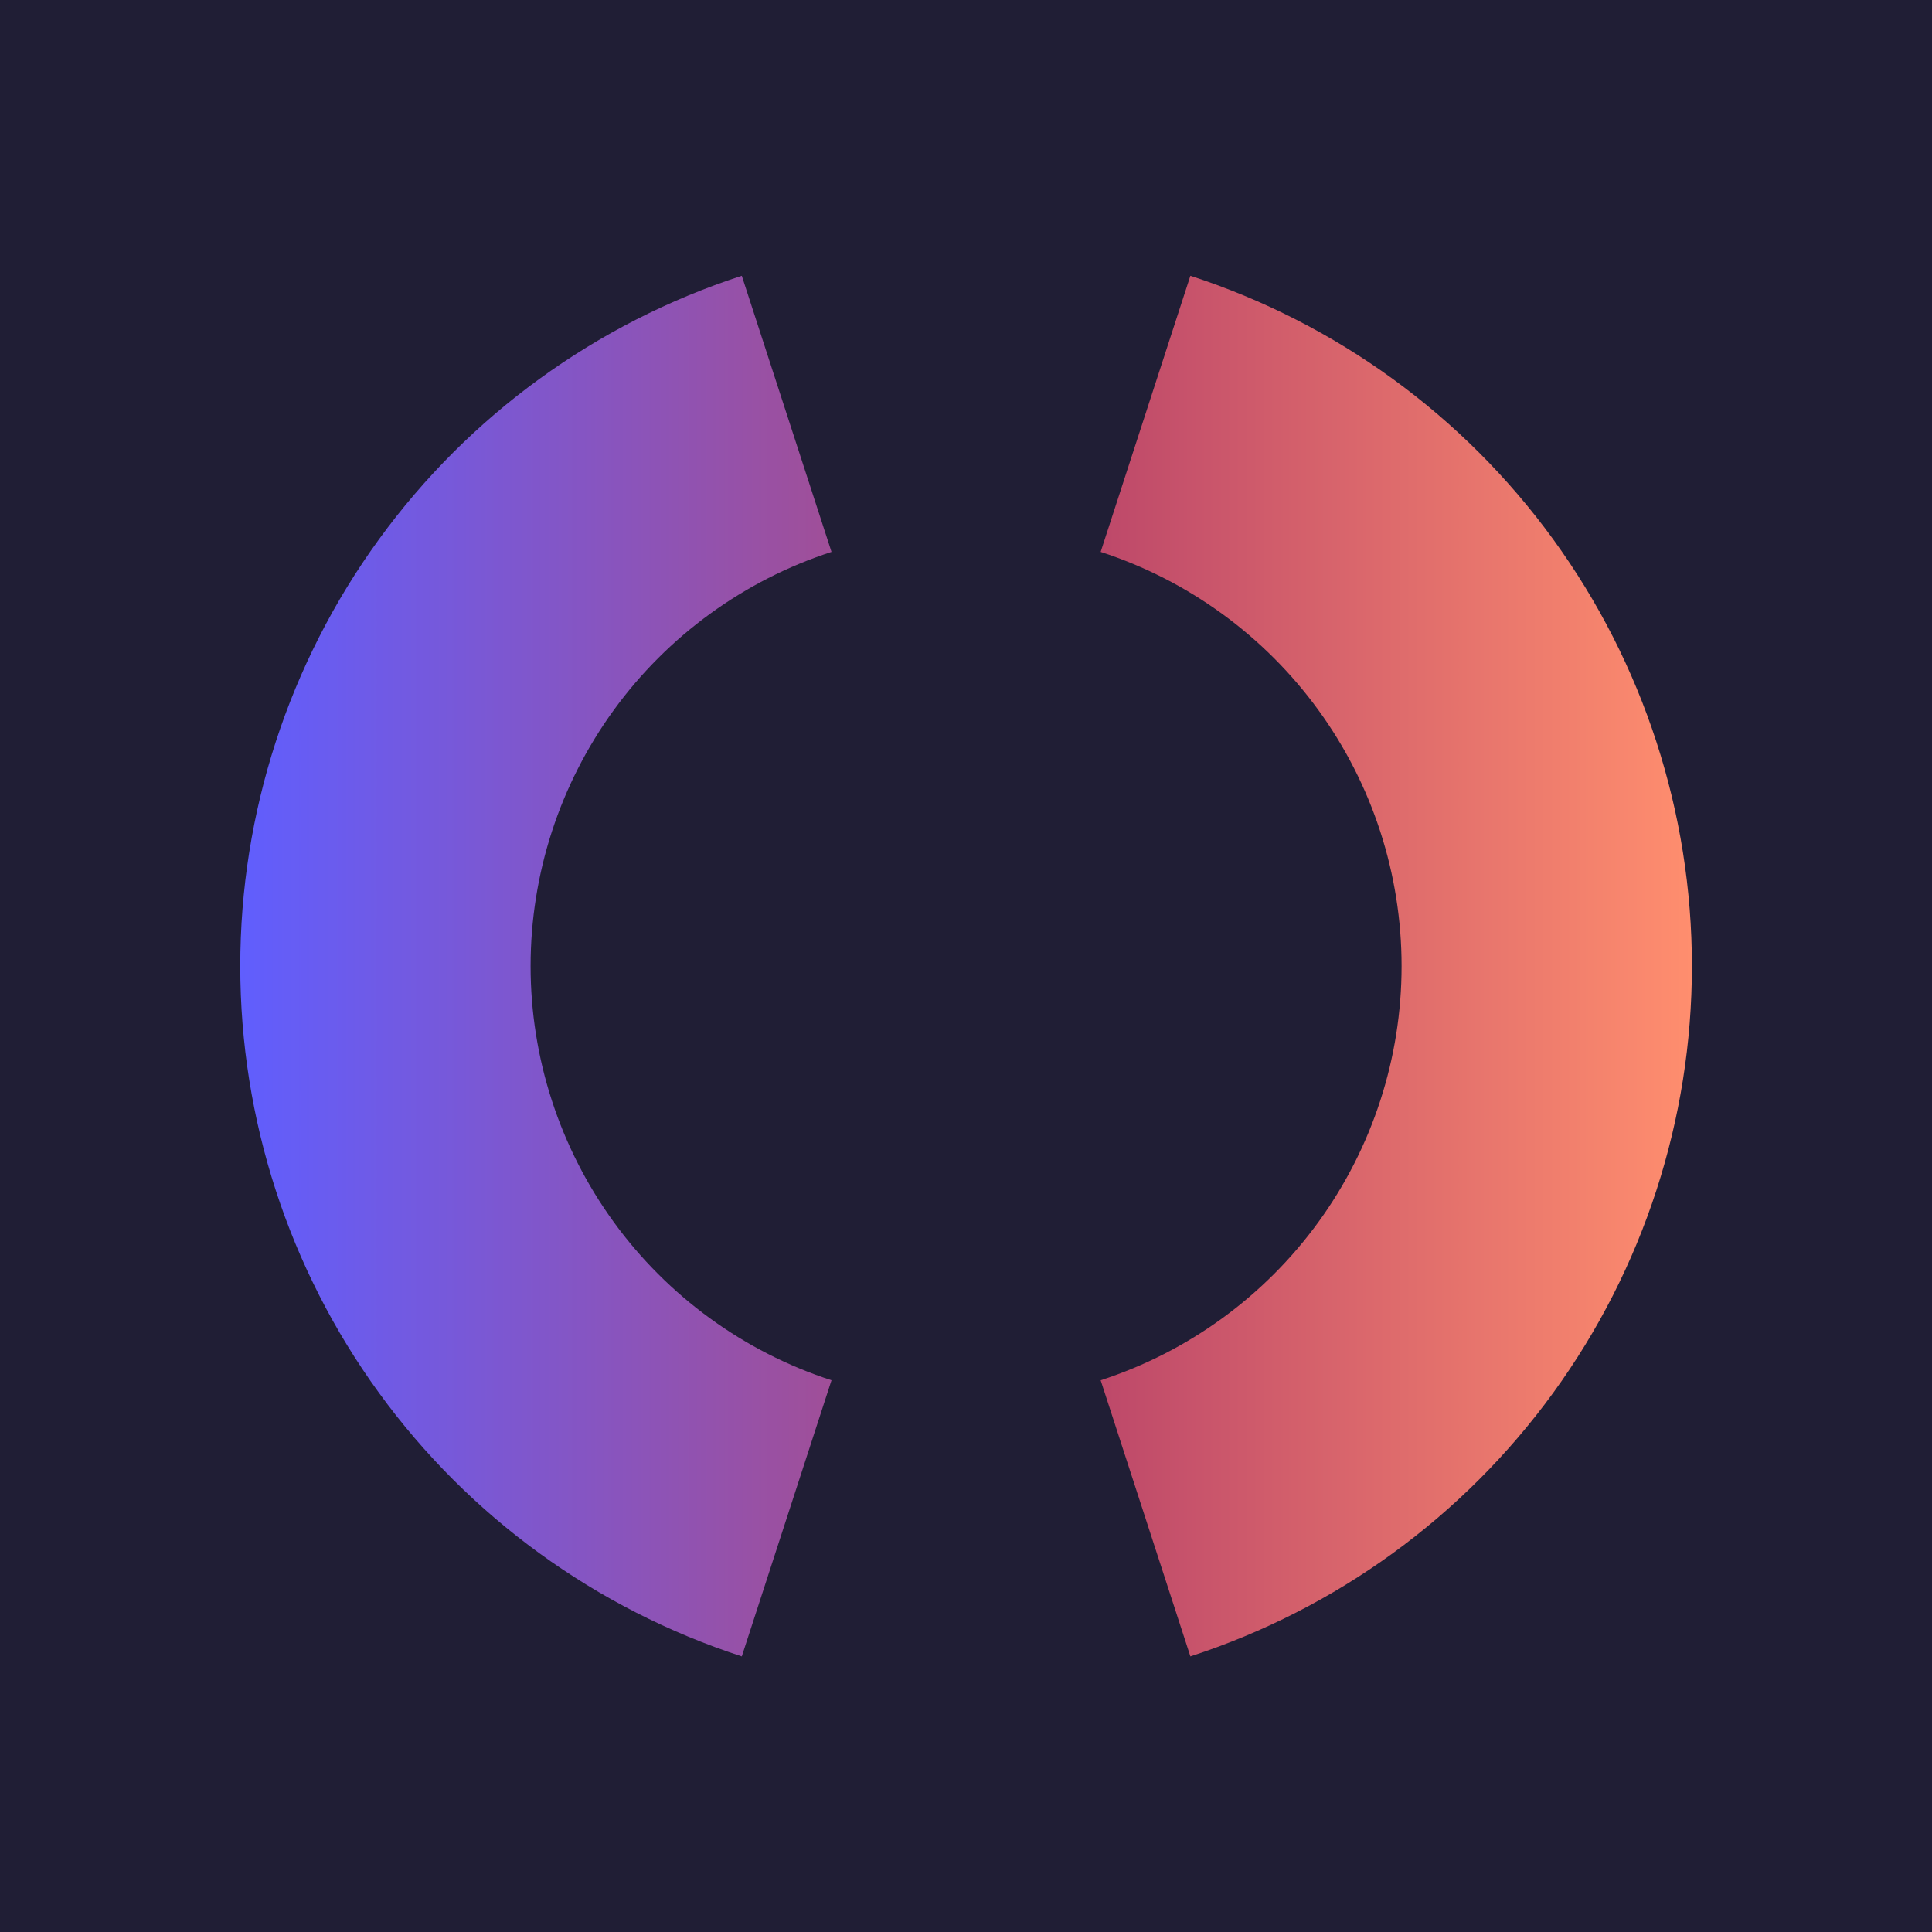 <svg width="5058" height="5058" viewBox="0 0 5058 5058" fill="none" xmlns="http://www.w3.org/2000/svg">
<rect width="5058" height="5058" fill="#201E35"/>
<path d="M2176.9 1444.89C1947.92 1519.29 1748.36 1664.28 1606.84 1859.07C1465.31 2053.86 1389.09 2288.45 1389.09 2529.22C1389.09 2769.99 1465.31 3004.59 1606.84 3199.38C1748.36 3394.17 1947.92 3539.15 2176.9 3613.55L1942.02 4336.44C1560.38 4212.44 1227.78 3970.8 991.911 3646.15C756.04 3321.5 629 2930.51 629 2529.22C629 2127.93 756.039 1736.95 991.91 1412.3C1227.78 1087.65 1560.38 846.005 1942.02 722L2176.9 1444.89ZM3116.43 722C3498.08 846.005 3830.67 1087.65 4066.54 1412.3C4302.41 1736.95 4429.45 2127.93 4429.45 2529.22C4429.45 2930.51 4302.41 3321.5 4066.54 3646.15C3830.67 3970.8 3498.08 4212.44 3116.43 4336.44L2881.55 3613.55C3110.54 3539.15 3310.09 3394.17 3451.61 3199.38C3593.14 3004.59 3669.36 2769.99 3669.36 2529.22C3669.36 2288.45 3593.14 2053.86 3451.61 1859.07C3310.09 1664.28 3110.54 1519.29 2881.55 1444.89L3116.43 722Z" fill="url(#paint0_linear_202_56)"/>
<defs>
<linearGradient id="paint0_linear_202_56" x1="4429.45" y1="2529.22" x2="629" y2="2529.22" gradientUnits="userSpaceOnUse">
<stop stop-color="#FF8E6E"/>
<stop offset="0.409" stop-color="#BD486A"/>
<stop offset="1" stop-color="#605EFE"/>
</linearGradient>
</defs>
</svg>

